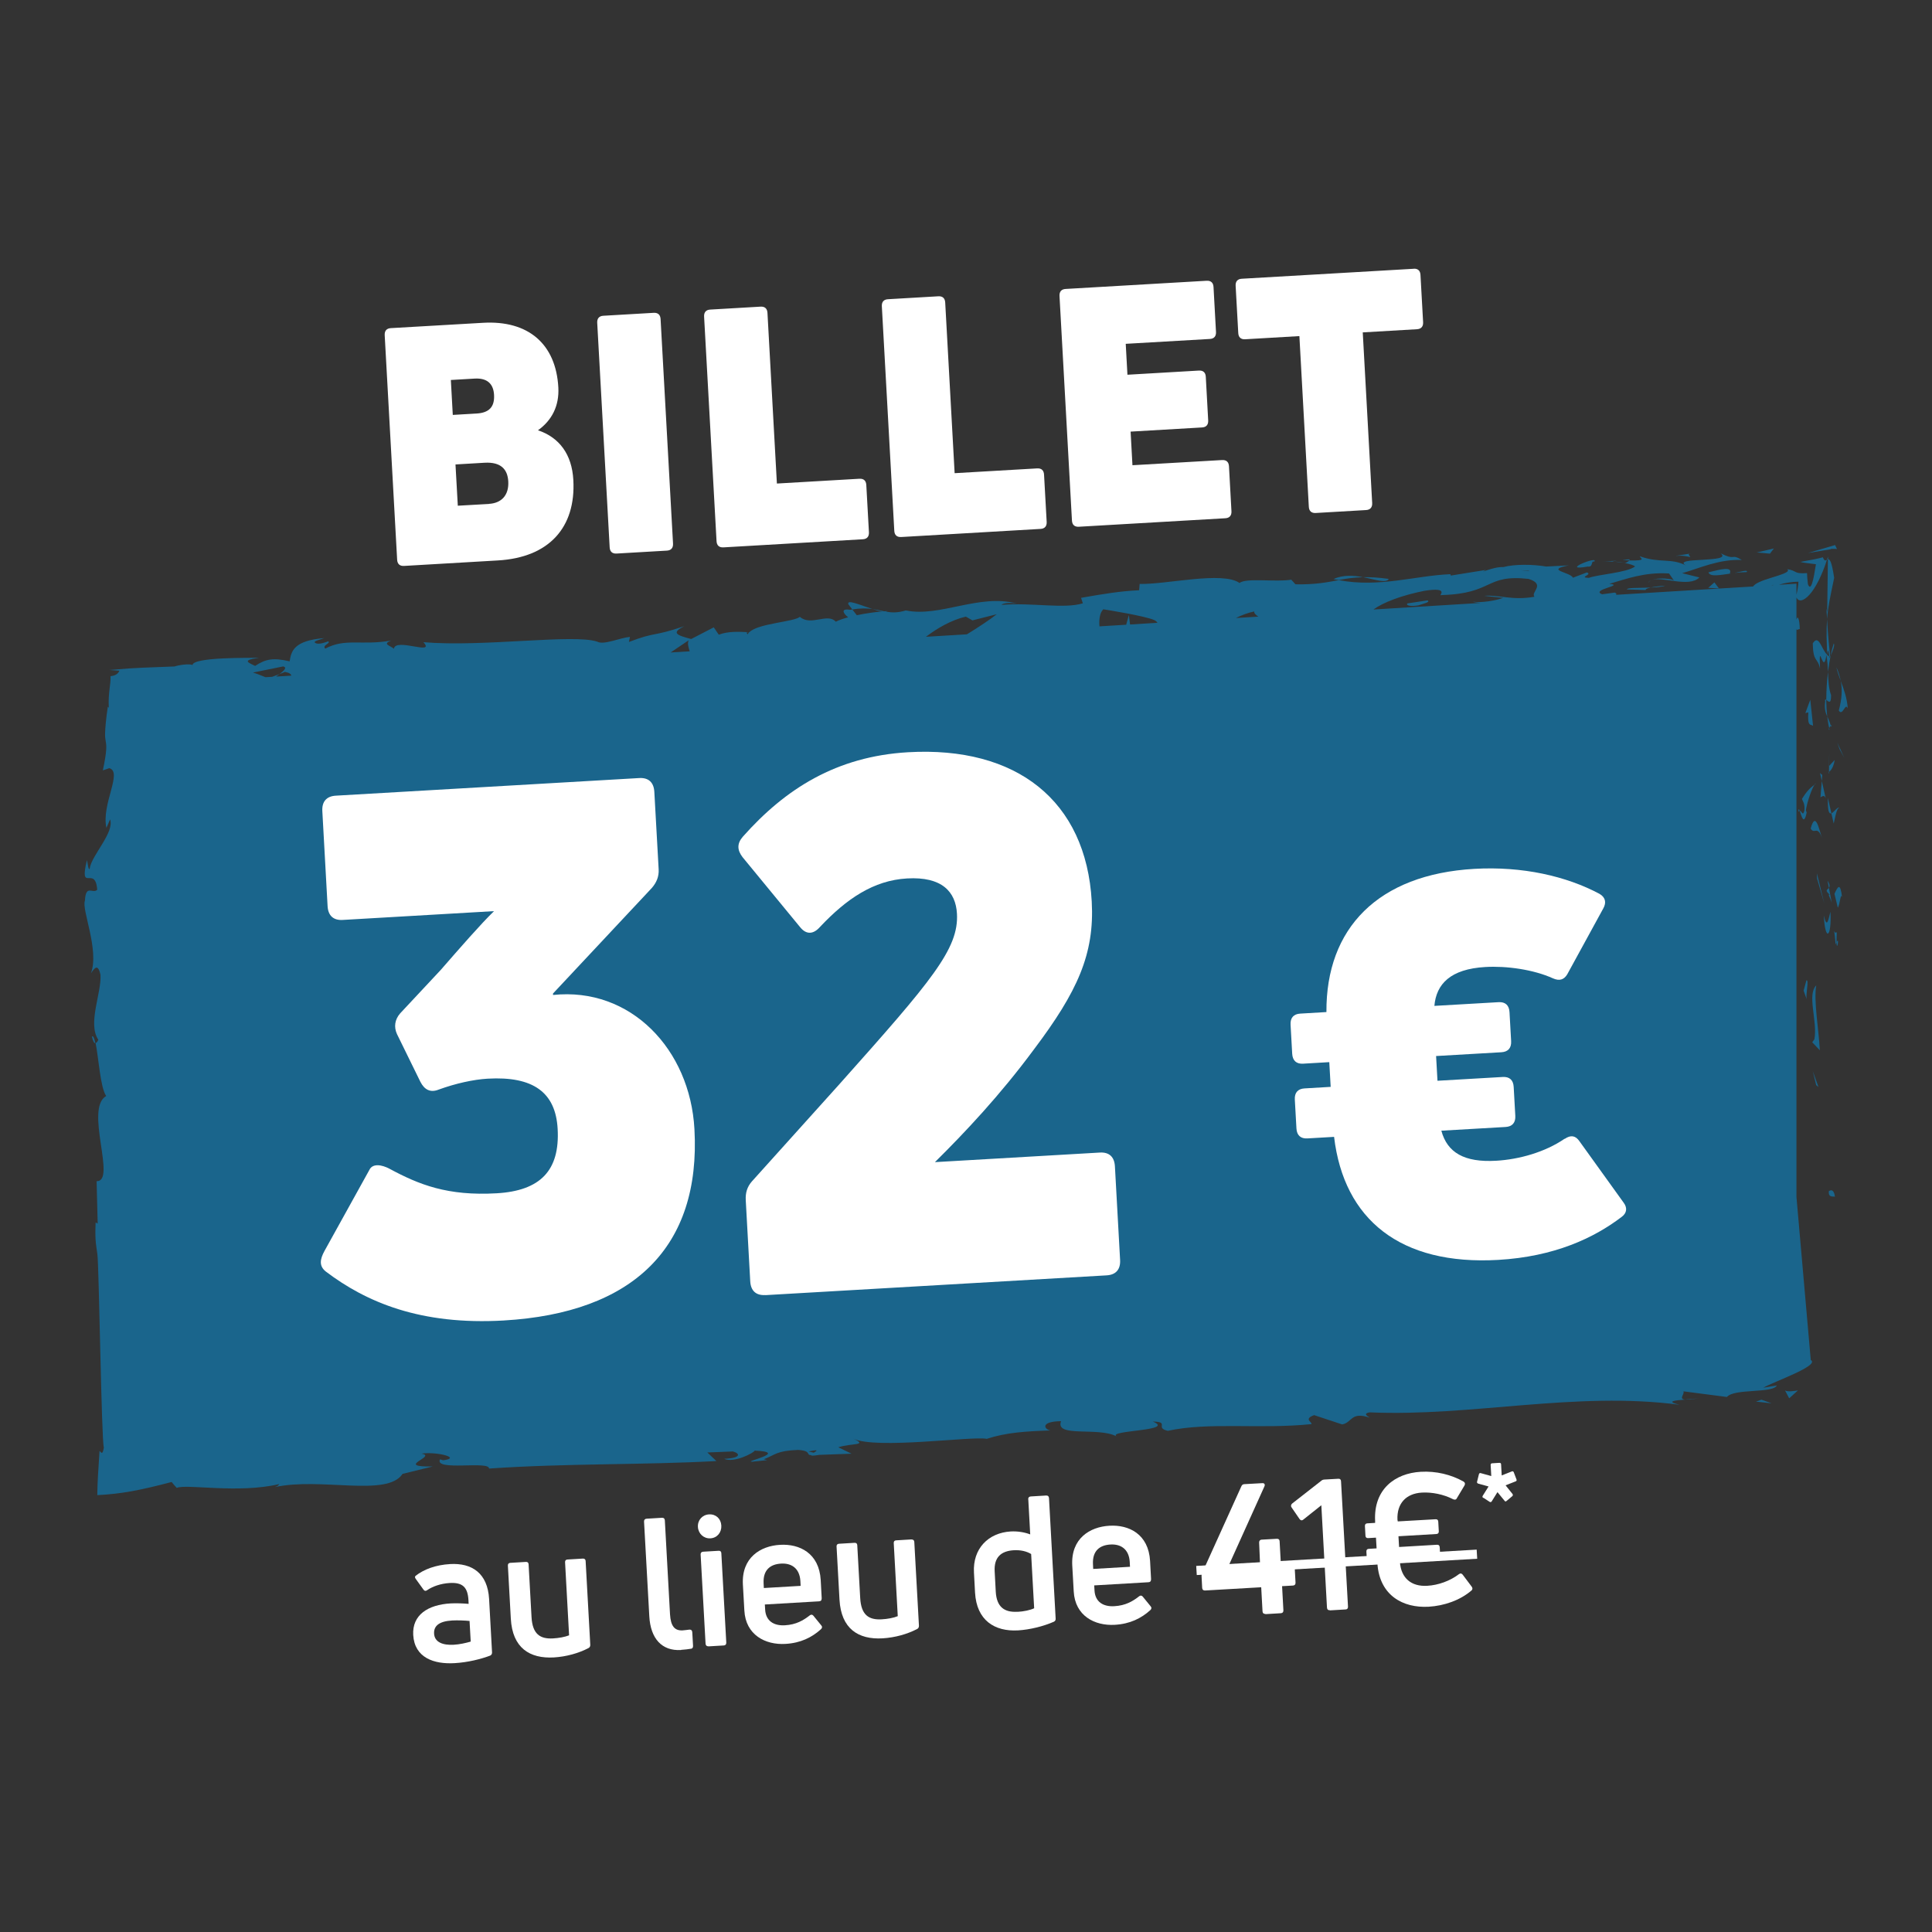 <?xml version="1.0" encoding="UTF-8"?>
<svg id="Calque_1" xmlns="http://www.w3.org/2000/svg" version="1.1" viewBox="0 0 250 250">
  <rect x="0" y="0" width="250" height="250" fill="#333333" stroke="none"/>
  <!-- Generator: Adobe Illustrator 29.7.1, SVG Export Plug-In . SVG Version: 2.1.1 Build 8)  -->
  <defs>
    <style>
      .st0 {
        fill: #fff;
      }

      .st1 {
        fill: #1a658c;
      }
    </style>
  </defs>
  <g>
    <path class="st1" d="M236.65,154.21c-.06.84.66.54.79.66-.16-1.4-.97-.63-.79-.66Z"/>
    <polygon class="st1" points="235.01 140.41 235.31 140.66 234.58 138.62 235.01 140.41"/>
    <path class="st1" d="M235.02,127.51c-1.23,1.22.2,4.68-.24,6.98l-.28.38.99,1.04c-.16-2.79-.81-6.42-.47-8.39Z"/>
    <path class="st1" d="M237.68,120.62c-.48.42-.41-1.49-.15,1.6.05-.16.08-.2.12-.29,0-.28,0-.66.03-1.31Z"/>
    <path class="st1" d="M237.65,121.94c.03,1.36.4-.89,0,0h0Z"/>
    <path class="st1" d="M237.38,115.66l.43,1.79c.28-.37.35-1.97.55-1.38-.23-1.84-.51-1.46-.98-.41Z"/>
    <path class="st1" d="M236.48,113.96l.18.93c.12-.16.16-.41-.18-.93Z"/>
    <path class="st1" d="M237.04,116.86l-.38-1.97c-.2.26-.6.29.14.9-.36-.16-.01.23.24,1.06Z"/>
    <path class="st1" d="M236.86,117.97c-.27,1-.44,2.3-.86.5.17,3.43,1.03,2.92.86-.5Z"/>
    <path class="st1" d="M233.75,126.85l-.36,1.34.41,1.16c-.2-.58.33-2.59-.05-2.5Z"/>
    <path class="st1" d="M238.01,104.51c-.26-.11-.7.6-1.03.74l.3,1.32c.18-.68.34-1.97.73-2.06Z"/>
    <path class="st1" d="M236.98,105.24l-.45-1.98c-.05,1.77.16,2.09.45,1.98Z"/>
    <polygon class="st1" points="235.12 113.65 236.06 116.9 235.11 113.02 235.12 113.65"/>
    <polygon class="st1" points="238.05 96.95 238.65 98.07 237.74 96.08 238.05 96.95"/>
    <path class="st1" d="M238.19,88.11c.22,1.11.16,2.3-.25,3.83.5.83.85-1.14,1.16-.26-.09-1.36-.52-2.52-.91-3.57Z"/>
    <path class="st1" d="M238.19,88.11c-.12-.59-.28-1.17-.56-1.76.12.56.33,1.13.56,1.76Z"/>
    <path class="st1" d="M236.66,99.9c.16-.15.57-.45.75-1.56l-.73.78c0,.24,0,.51-.01.78Z"/>
    <path class="st1" d="M236.65,99.14l.02-.03c.02-.84.04-1.43.04-1.68,0,.22-.03.73-.06,1.71Z"/>
    <path class="st1" d="M236.66,100.09c0-.07,0-.13,0-.2-.07.07-.1.12,0,.2Z"/>
    <path class="st1" d="M235.78,108.46c-.41-1.16-.85-3.59-1.48-1.24.5.83.86-.51,1.48,1.24Z"/>
    <path class="st1" d="M236.25,103.32l-.51-2.26-.17,2.1c.19-.04.48-.42.68.16Z"/>
    <polygon class="st1" points="235.51 100.03 235.74 101.06 235.8 100.28 235.51 100.03"/>
    <path class="st1" d="M236.94,89.95c-.32-.91-.35-1.9-.4-3.02-.14,1.2-.22,2.45-.22,3.63.23.17.64.69.62-.6Z"/>
    <path class="st1" d="M236.73,94.42c-.01-.06-.03-.14-.04-.2-.06.12-.08.22.04.2Z"/>
    <path class="st1" d="M236.55,72.01l-.13.41s.08-.04.13-.05v-.36Z"/>
    <path class="st1" d="M236.18,90.76c-.14.9.04,1.44.26,1.96-.07-.68-.12-1.39-.13-2.16-.11-.07-.17-.09-.14.2Z"/>
    <path class="st1" d="M237.28,83.27c-.15.47-.29,1-.4,1.56.23-.46.6-1.4.4-1.56Z"/>
    <path class="st1" d="M236.9,93.91s.02.09.03.14c.16-.3.08-.26-.03-.14Z"/>
    <path class="st1" d="M236.9,93.91c-.11-.46-.29-.83-.45-1.2.06.55.14,1.06.25,1.5.05-.11.13-.22.2-.3Z"/>
    <path class="st1" d="M236.34,78.76l.08,1.34c.12-1.59.39-2.76.92-5.32-.33-2.24-.59-2.45-.81-2.41l-.09,6.82-.1-.43Z"/>
    <path class="st1" d="M236.36,82.4c.02.61.04,1.36.07,2.31-.74-.67-1.06-2.72-1.86-1.46.05,2.51.62,1.76.94,3.26-.18-4.05.41,1.16.83-1.76.13.8.17,1.51.2,2.19.09-.73.2-1.43.34-2.09-.02.04-.03.06-.05.09v.02s0,0,0,0c-.09.17-.15.23-.1.04,0-.01-.01-.06-.02-.08-.1-.03-.19-.1-.28-.18.15-1.17.19-.18.28.18.04.01.07.05.11.05v-.02c-.13-1.46-.26-2.32-.4-4.83-.02.35-.04.71-.05,1.11,0,.36,0,.75-.01,1.19Z"/>
    <path class="st1" d="M232.71,105.06c.07-.13.12-.12.17-.13-.09-.26-.15-.36-.17.13Z"/>
    <path class="st1" d="M233.78,105.14l-.1-.29c.2-1.28.81-2.85,1.12-3.32-.58.43-1.03.87-1.63,1.86.1.3.4.54.32,1.5-.22.83-.35,0-.6.04.2.58.53,2.02.89.21Z"/>
    <path class="st1" d="M234.79,101.53c.05-.04.11-.08.16-.12-.02-.06-.08,0-.16.12Z"/>
    <path class="st1" d="M234.61,93.93l-.36-3.38-.64,1.72.39-.09c-.15,1.92.32,1.51.62,1.74Z"/>
    <path class="st1" d="M236.97,71.02c.24-.01.49,0,.73.02l-.24-.51-3.52,1.03,2.91-.48.11-.06Z"/>
    <polygon class="st1" points="229.54 70.97 227.32 71.49 229.03 71.64 229.54 70.97"/>
    <path class="st1" d="M112.9,78.81c-1.58-.5-3.36-1.32-3.12-.61l.52.67c1.06-.19,1.89-.16,2.6-.06Z"/>
    <path class="st1" d="M179.71,74.91c-1.35-.19-2.41-.24-3.34-.22,1.63.3,2.96.83,3.34.22Z"/>
    <path class="st1" d="M11.89,134.13c.14.61.29.87.45.85-.13-.62-.27-.98-.45-.85Z"/>
    <path class="st1" d="M172.54,74.93c.24.06.47.08.71.12.96-.18,1.93-.33,3.12-.36-1.2-.23-2.56-.33-3.83.24Z"/>
    <path class="st1" d="M219.86,180.93c-.43.07-1.14.12-1.81.16.33.03.87,0,1.81-.16Z"/>
    <path class="st1" d="M208.68,72.58c.99-.11.15-.09,0,0h0Z"/>
    <path class="st1" d="M213.32,75.41c.07-.17.2-.29.37-.36-.21.09-.36.2-.37.36Z"/>
    <path class="st1" d="M210.2,72.8c-.38-.06-.81-.11-1.28-.13.21.04.6.09,1.28.13Z"/>
    <path class="st1" d="M209.97,72.49c.34,0,.61.01.87.01.12-.12,0-.19-.87-.01Z"/>
    <path class="st1" d="M208.68,72.58c-.29.03-.7.06-1.38.12.57-.05,1.1-.05,1.61-.03-.2-.04-.28-.07-.23-.1Z"/>
    <path class="st1" d="M144.64,185.95c-.05-.03-.11-.06-.17-.09.04.03.1.06.17.09Z"/>
    <path class="st1" d="M234.31,175.97l-1.85-21.09v-73.56c0,.06.02.13.04.19l.39-.12c-.02-1.18-.26-1.89-.43-1.2v-2.88c.29.63.94.46,1.67-.34.78-.85,1.65-2.54,2.28-4.54-.17.1-.34.22-.53-.32-.53.16-1.47.35-2.92.6.31.11,1.21.19,2.02.3-.3,1.97-.64,3.65-1.04,2.57-.07-.6-.1-1.07-.11-1.42-1.79.13-1.25-.32-2.57-.51.51.37-.92.75-2.21,1.16-1.03.32-1.95.67-2.2,1.08l-17.75,1.08c.1-.1.08-.2-.15-.29l-1.64.22c-1.56-.61,3.04-1.16.93-1.35,2.18-.63,4.6-1.55,7.74-1.34l.65.95c-.09-.28-2.08-.46-2.93-.11,1.27-.52,4.87,1.04,6.2-.33l-2.23-.55c2.23-.63,4.76-1.84,7.73-1.71-1.51-.89-.68.15-2.76-.86,1.73,1.27-6.41.44-4.49,1.56-1.96-.99-3.37-.25-5.96-1.18.1.32.97.57-1.35.55-.1.1-.34.24-.49.32-.07,0-.1,0-.16-.01.05.01.08.02.13.03-.1.06-.11.07.05.01.56.11,1.02.25,1.21.42-1.1.82-4.78,1.02-6,1.48-1.39-.07.55-.41-.23-.71l-1.82.69c-.23-.71-3.73-.98-.53-1.6l-2.92.15c-1.74-.3-4.11-.32-5.55.07-1.39-.07-3.42,1.01-2.26.37l-4.54.73-.05-.18c-4.51.18-9.2,1.77-14.44.77-1.51.28-3.06.59-5.61.54l-.54-.6c-1.93.34-5.9-.27-6.69.43-2.22-1.56-9.48.21-12.93.12l-.07.82c-2.36.1-4.61.47-7.51.98l.23.71c-2.48.75-6.53-.12-10.52.2.25-.29,1.27-.28,2-.16-4.88-1.34-9.98,1.8-14.39.88-1.06.33-1.85.29-2.62.15.1,0,.19-.03.26-.06-.11,0-.28.01-.44.02-.48-.1-.99-.21-1.52-.29.46.15.91.27,1.29.31-.83.07-2.09.23-3.31.49l-.58-.74c-.1.01-.18.02-.28.04-1.23-.21-.95.43-.26.97-.61.16-1.17.35-1.6.57-1.07-1.19-3.21.62-4.65-.63-.73.65-5.4.84-6.54,1.99-1.38-.07-2.75-.14-3.95.32l-.65-.95-2.92,1.51c-1.87-.49-2.65-.79-.89-1.66-4.3,1.44-3.53.66-7.17,2.04l.14-.65c-1.33.11-3.4,1.09-4.24.61-3.07-1.03-14.76.73-22.49.07,1.61,1.79-3.62-.62-3.82.85-.48-.42-1.56-.6-.35-1.06-3.87.67-5.92-.35-8.53,1.04-.48-.42.79-.7.37-.94-.31.12-1.21.46-1.64.22-.42-.24.55-.41,1.15-.64-3.98.32-4.29,1.71-4.49,3.01-2.06-.48-3.07-.34-4.47.59-.73-.38-1.94-.74.53-1.05-1.4.02-8.56-.1-8.63.94-.45-.23-1.95.04-2.31.18-1.98.08-3.06.12-4.13.16-1.15.05-2.29.12-4.31.3l1.29.09c-.19.45-.56.64-1.15.71.06,1.08-.33,2.13-.22,4.08l-.13-.13c-.24,1.58-.33,2.79-.35,3.36-.02.55.03.83.08,1.12.1.57.18,1.13-.37,3.76l.83-.29c1.77.49-1.05,4.67-.37,7.73l.47-1.1c.61,1.67-2.41,4.67-2.63,6.35-.15.37-.25-.58-.36-1.09-1.05,4.39,1.08.57,1.33,3.84-.58.6-1.48-.78-1.59,1.42-.47,1.1,1.89,6.39.78,9.39.45-.66.9-1.32,1.23.2.16,2.33-1.7,6.3-.28,8.4-.12.3-.24.41-.35.42.37,1.78.61,5.79,1.37,6.86-2.85,1.65,1.39,11.07-1.24,11.03l.14,5.48-.27-.14c-.04.88-.04,1.61,0,2.24.02.31.05.6.09.87.05.36.1.69.14,1,.21,1.31.53,24.31.84,25.01-.18,1.17-.42.5-.56.44-.17,2.45-.28,4.29-.29,5.72,3.13-.16,5.52-.62,9.62-1.7.2.26.42.51.66.76,1.27-.54,7.97.77,13.26-.49-.05.09-.15.26-.56.39,5.94-1.3,14.53,1.33,16.52-1.71l3.91-.96c-5.14.09.68-1.31-1.47-1.66,2-.29,5.27.56,2.81.86l-.4-.12c-.8,1.57,6.41.15,6.34,1.19,10.08-.69,19.97-.45,29.42-.97l-1.17-1.11,3.3-.13c.88.22,1.22.85-1.13.95,1.28.59,3.9-.8,3.95-1.06,4.64.2-1.7,1.48-.29,1.43l1.91-.2-.44-.11c1.52-.58,1.62-1.1,4.45-1.21,1.8.13.97.67,1.67.67,0,.09.24.11,1.08-.03l4.16-.15-1.72-.83c1.81-.57,3.91-.19,1.92-1.13,2.92,1.45,15.53-.36,17.29.04,2.53-.83,5.08-.98,8.23-1.09-.8-.15-1.34-1.16,1.39-1.2-.82,2.17,4.76.71,7.17,1.96-1.17-.8,7.77-.68,4.7-1.91,2.28.04.19.8,1.95,1.2,5.34-1.17,11.93-.18,18.59-.87.08-.29-1.06-.65.34-1.16l3.62,1.2c1.31-.22,1.1-1.71,3.58-.87-.36-.22-.89-.55-.01-.69,13.17.58,26.63-2.76,40.09-.98-1.84-.44-.64-.57.73-.67-.9-.08-.03-.7-.23-1.07l5.63.73c.94-1.13,5.95-.44,6.46-1.49l-1.75.29c1.24-.74,7.4-2.87,6.14-3.59ZM232.72,75.27c-.03.51-.11,1.1-.26,1.69v-1.43l-2.27.14c.72-.23,1.64-.39,2.53-.4ZM229.48,75.67s-.02.03-.04.05l-.26.02.3-.06ZM197.88,73.87s-.05.02-.07.04c-1.63-.2-1.05-.12.07-.04ZM186.54,77c6.77-.18,5.59-2.72,11.26-2.09,2.28.73.22,1.71.76,2.31-2.91.51-4.53-.27-6.52-.12l2.47.26c-.91.35-2.85.68-3.93.5.23.08.57.13,1,.16l-13.86.85c1.27-.93,3.66-1.83,6.59-2.42,3.57-.56,1.62.78,2.23.55ZM162.31,79.11c-.09.24.25.5.52.68l-2.91.18c.77-.38,1.63-.7,2.39-.85ZM142.76,78.84c.36.06,5.41.86,6.61,1.4.21.11.34.22.4.35l-3.54.22-.16-1.22-.34,1.25-3.46.21c-.08-.95.07-1.8.49-2.2ZM125.82,80.28l3.16-.8c-.81.64-2.24,1.61-3.86,2.6l-5.31.32c1.47-1.1,3.25-2.16,5.17-2.61l.84.48ZM96.95,81.8c-.09.09-.16.19-.2.29-.05-.17-.4-.24.2-.29ZM89.12,82.85c-.19.37-.05.88.13,1.43l-2.47.15,2.34-1.58ZM36.67,86.24c.49.14.12.52-.51.99.27-.1.52-.2.71-.29.58.12.81.29.82.49l-1.97.12c.15-.11.3-.22.44-.32-.29.11-.61.23-.94.35l-.86.05c-.66-.27-1.23-.49-1.63-.6l3.94-.8ZM105.3,187.98l-.67-.16c1.46-.31,1.06-.09.67.16Z"/>
    <path class="st1" d="M218.72,72.07c-.05-.15-.37-.35-.05-.43l-1.9.3c1.03-.1,1.42.05,1.95.14Z"/>
    <path class="st1" d="M218.67,71.64l.23-.04c-.1,0-.17.02-.23.04Z"/>
    <path class="st1" d="M223.84,74.2c.38-.94-1.2-.54-2.77-.14.22.64,1.54.34,3.04.13-.09,0-.18.02-.27.02Z"/>
    <path class="st1" d="M226.02,74.03c.26-.38-.85-.03-1.56.11.44-.06.92-.1,1.56-.11Z"/>
    <path class="st1" d="M205.47,73.31c.72.12.39-.86.81-.62.74-.88-4.68,1.3-.81.62Z"/>
    <polygon class="st1" points="221.04 76.07 222.43 76.14 221.84 75.36 221.04 76.07"/>
    <path class="st1" d="M213.57,76.03c-1.48.06-3.11,0-3.04.24l2.42.08c-.05-.13.25-.23.62-.31Z"/>
    <path class="st1" d="M213.57,76.03c.77-.03,1.5-.09,1.92-.25-.42.03-1.31.12-1.92.25Z"/>
    <path class="st1" d="M183.56,78.33c.61-.23,1.58-.4,1.16-.64l-2.6.39c-.25.29.48.42,1.45.25Z"/>
    <polygon class="st1" points="227.23 181.37 229.25 181.59 227.93 181.12 227.23 181.37"/>
    <path class="st1" d="M230.98,179.92l.54,1.02,1.13-1.02c-.45.07-1.32.22-1.68,0Z"/>
  </g>
  <g>
    <path class="st0" d="M65.2,170.87c-10.81.63-17.83-2.38-23.06-6.35-.87-.71-.74-1.57-.15-2.65l5.81-10.49c.42-.88,1.63-.66,2.59-.15,3.82,2.06,7.52,3.55,13.89,3.18,5.64-.33,8.18-2.94,7.88-8.33-.26-4.73-3.16-6.84-9.07-6.5-1.85.11-4.14.62-6.32,1.41-1.09.44-1.85.01-2.37-1l-3.03-6.18c-.42-.92-.29-1.88.41-2.68l5.25-5.62c2.44-2.8,5.23-6,6.9-7.61l-19.59,1.14c-1.2.07-1.88-.56-1.95-1.78l-.68-12.3c-.07-1.23.54-1.93,1.74-2l39.27-2.28c1.2-.07,1.88.56,1.95,1.78l.56,10.03c.05.95-.28,1.72-.89,2.42l-12.78,13.65v.19c10.05-1.06,17.73,7.04,18.3,17.35.85,15.32-7.95,23.8-24.67,24.77Z"/>
    <path class="st0" d="M99.03,167.58c-1.2.07-1.88-.55-1.95-1.78l-.58-10.5c-.05-.95.18-1.72.79-2.42l11.35-12.61c11.96-13.41,15.44-17.5,15.19-22.04-.16-2.84-1.94-4.82-6.46-4.56-4.34.25-7.83,2.64-11.24,6.25-.87,1-1.79,1.05-2.59.06l-7.45-9.06c-.7-.91-.75-1.76.04-2.66,5.5-6.2,12.12-10.38,21.36-10.92,14.04-.81,23.05,6.25,23.78,19.31.38,6.81-1.86,11.68-7.47,19.13-4.4,5.95-8.95,10.77-12.82,14.6l21.34-1.24c1.2-.07,1.88.55,1.95,1.78l.67,12.11c.07,1.23-.54,1.93-1.74,2l-44.16,2.56Z"/>
    <path class="st0" d="M202.49,147.36c.77-.52,1.38-.42,1.88.3l5.71,7.94c.5.65.47,1.34-.23,1.86-3.59,2.74-8.72,5.15-15.98,5.57-12.64.73-19.97-5.2-21.24-15.92l-3.46.2c-.86.05-1.36-.4-1.41-1.28l-.21-3.75c-.05-.88.39-1.39,1.25-1.44l3.39-.2-.18-3.2-3.39.2c-.87.05-1.36-.4-1.41-1.29l-.21-3.75c-.05-.89.39-1.39,1.25-1.44l3.39-.2c-.07-10.86,6.69-17.81,19.13-18.53,6.25-.36,11.93.95,16.2,3.23.76.44.93,1.11.5,1.88l-4.67,8.54c-.43.71-1.02.88-1.84.52-2.53-1.15-6.03-1.63-8.76-1.47-4.52.26-6.35,2.21-6.59,5.03l8.31-.48c.87-.05,1.36.4,1.41,1.29l.21,3.75c.05.88-.39,1.39-1.26,1.44l-8.45.49.18,3.2,8.45-.49c.87-.05,1.36.4,1.41,1.28l.21,3.75c.05.88-.39,1.39-1.26,1.44l-8.31.48c.76,2.83,2.96,4.13,7.09,3.89,2.99-.17,6.34-1.12,8.85-2.84Z"/>
  </g>
  <g>
    <path class="st0" d="M58.22,202.39c2.86-.17,4.88,1.19,5.07,4.52l.38,6.9c.01.19-.07.34-.23.42-1.18.45-2.89.88-4.6.98-2.68.16-5.2-.69-5.37-3.65-.14-2.58,1.89-3.91,4.85-4.08.76-.04,1.62,0,2.32.06l-.02-.45c-.09-1.68-.73-2.35-2.44-2.25-1.15.07-2.2.44-2.91.93-.16.13-.34.11-.47-.07l-1-1.39c-.13-.18-.13-.3-.02-.4,1.07-.84,2.59-1.41,4.46-1.52ZM58.71,212.83c.76-.04,1.63-.24,2.2-.41l-.15-2.67c-.63-.06-1.53-.1-2.25-.06-1.73.1-2.39.73-2.34,1.7.06,1.11,1.13,1.52,2.54,1.44Z"/>
    <path class="st0" d="M75.42,201.68c.21-.01.35.1.36.31l.6,10.83c.01.21-.07.36-.23.44-1.28.67-2.86,1.11-4.47,1.21-3.14.18-5.37-1.23-5.58-5.01l-.38-6.88c-.01-.21.1-.34.33-.35l2.01-.12c.21-.01.33.1.34.31l.38,6.83c.12,2.22,1.13,2.85,2.77,2.76.76-.04,1.56-.19,2.09-.4l-.52-9.46c-.01-.21.1-.34.3-.35l2.01-.12Z"/>
    <path class="st0" d="M88.13,213.51c-2.49.15-3.95-1.48-4.11-4.36l-.68-12.25c-.01-.24.1-.36.33-.38l1.99-.12c.23-.01.35.1.37.33l.67,12.15c.09,1.56.61,2.15,1.64,2.09.28-.02.58-.06.87-.1.23-.01.35.1.37.33l.1,1.75c.01.19-.05.36-.23.39-.39.07-.85.12-1.31.15Z"/>
    <path class="st0" d="M91.92,199.06c-.85.05-1.56-.6-1.61-1.47-.05-.9.58-1.58,1.44-1.63.88-.05,1.54.55,1.59,1.45.05.88-.54,1.6-1.41,1.65ZM91.67,213.03c-.21.01-.35-.1-.37-.33l-.64-11.56c-.01-.21.12-.34.33-.35l2.01-.12c.21-.01.33.1.34.31l.64,11.56c.01.24-.1.36-.3.38l-2.01.12Z"/>
    <path class="st0" d="M106.32,206.86c.01.21-.1.34-.33.35l-7.02.41.04.66c.08,1.44,1.09,2.12,2.57,2.03,1.43-.08,2.37-.63,3.2-1.28.16-.13.34-.12.47.04l1.02,1.25c.15.16.13.35-.04.5-1.17,1.06-2.63,1.79-4.6,1.9-2.61.15-5.14-1.17-5.31-4.32l-.19-3.36c-.19-3.48,2.27-5,4.81-5.14,2.52-.15,5.06,1.08,5.26,4.56l.13,2.39ZM101.06,202.33c-1.36.08-2.34.8-2.25,2.55l.03.61,4.76-.28-.03-.61c-.1-1.73-1.22-2.35-2.51-2.27Z"/>
    <path class="st0" d="M117.95,199.21c.21-.01.35.1.36.31l.6,10.83c.01.21-.07.36-.23.44-1.28.67-2.86,1.11-4.47,1.21-3.14.18-5.37-1.23-5.58-5.01l-.38-6.88c-.01-.21.1-.34.33-.35l2.01-.12c.21-.01.33.1.34.31l.38,6.83c.12,2.22,1.13,2.85,2.77,2.76.76-.04,1.56-.19,2.09-.41l-.52-9.46c-.01-.21.1-.34.3-.35l2.01-.12Z"/>
    <path class="st0" d="M133.05,194.02c-.01-.24.1-.36.33-.38l1.99-.12c.23-.01.35.1.37.33l.86,15.58c.01.21-.05.33-.23.42-1.36.6-3.12,1.03-4.62,1.12-3.05.18-5.38-1.3-5.58-4.89l-.14-2.6c-.17-3.08,1.85-5.14,4.76-5.31.92-.05,1.81.11,2.52.38l-.25-4.54ZM131.67,208.57c.79-.04,1.61-.21,2.15-.46l-.39-7.02c-.58-.35-1.35-.54-2.25-.49-1.66.1-2.57.93-2.47,2.73l.14,2.62c.11,2.03,1.15,2.71,2.81,2.61Z"/>
    <path class="st0" d="M148.94,204.39c.01.21-.1.34-.33.35l-7.02.41.04.66c.08,1.44,1.09,2.12,2.57,2.03,1.43-.08,2.38-.63,3.2-1.28.16-.13.34-.12.47.04l1.02,1.25c.15.16.13.35-.04.5-1.17,1.06-2.63,1.79-4.6,1.9-2.61.15-5.14-1.17-5.31-4.32l-.19-3.36c-.19-3.48,2.27-5,4.81-5.14,2.52-.15,5.06,1.08,5.26,4.56l.13,2.39ZM143.68,199.86c-1.36.08-2.34.8-2.25,2.55l.03.61,4.76-.28-.03-.61c-.1-1.73-1.22-2.35-2.51-2.27Z"/>
    <path class="st0" d="M163.74,208.84c-.23.01-.35-.1-.37-.33l-.17-3.12-7.27.42c-.21.01-.35-.1-.37-.33l-.08-1.54c0-.14,0-.29.09-.43l5.06-11.18c.08-.2.22-.27.38-.28l2.33-.13c.28-.02.38.17.28.41l-4.87,10.79,4.32-.25-.14-3.29c.01-.21.12-.34.33-.35l1.96-.11c.23-.01.35.1.36.31l.18,3.29,1.41-.08c.23-.01.35.1.37.31l.1,1.84c.01.24-.1.36-.33.38l-1.41.08.17,3.12c.01.24-.1.36-.33.38l-2.01.12Z"/>
    <path class="st0" d="M172.08,208.36c-.23.01-.35-.1-.37-.34l-.73-13.24-2.35,1.87c-.16.13-.32.11-.47-.09l-1.03-1.5c-.12-.16-.09-.35.07-.5l3.8-2.97c.11-.1.25-.13.41-.14l1.78-.1c.21-.01.33.1.34.34l.9,16.2c.01.24-.1.36-.3.37l-2.03.12Z"/>
    <path class="st0" d="M188.8,203.69c.16-.13.32-.11.47.07l1.18,1.57c.12.18.11.35-.04.48-1.48,1.27-3.53,1.98-5.54,2.1-3.35.19-6.34-1.48-6.63-5.54l-.03-.07-.99.06c-.21.01-.33-.12-.34-.34l-.07-1.23c-.01-.24.09-.36.3-.37l1.02-.06-.08-1.39-1.02.06c-.21.01-.33-.1-.34-.31l-.07-1.25c-.01-.21.1-.34.3-.35l1.02-.06v-.24c-.22-4.14,2.61-6.18,5.89-6.37,1.99-.12,3.96.36,5.56,1.27.19.11.22.3.12.49l-1,1.67c-.1.2-.27.21-.48.12-1.24-.64-2.74-.93-4.03-.86-2.1.12-3.26,1.45-3.17,3.5l.04.23,4.9-.28c.21-.01.33.1.34.31l.07,1.25c.01.21-.1.34-.3.35l-4.92.29.08,1.39,4.92-.29c.21-.01.33.1.34.34l.07,1.23c.01.21-.1.36-.3.37l-4.9.28-.02.05c.16,2.03,1.45,3.17,3.55,3.04,1.41-.08,2.93-.62,4.11-1.52Z"/>
    <path class="st0" d="M191.93,193.83c-.1-.06-.13-.16-.07-.27l.76-1.21-1.34-.37c-.12-.05-.18-.13-.15-.24l.24-.97c.03-.11.11-.19.23-.15l1.37.38-.08-1.43c0-.14.06-.21.18-.22l.96-.06c.13,0,.21.06.21.2l.08,1.43,1.31-.52c.12-.05.2,0,.25.11l.35.92c.05.11.01.21-.09.25l-1.32.52.89,1.11c.07.11.08.19-.02.29l-.74.62c-.1.1-.2.08-.27-.03l-.91-1.11-.74,1.19c-.06.11-.17.13-.27.07l-.81-.53Z"/>
    <path class="st0" d="M154.86,203.81l-.07-1.18,36.29-2.11.07,1.18-36.29,2.11Z"/>
  </g>
  <g>
    <path class="st0" d="M69.62,55.68c2.75.92,4.39,3.11,4.57,6.43.34,6.16-3.16,10.03-9.76,10.41l-12.15.71c-.55.03-.86-.25-.89-.81l-1.61-29.05c-.03-.56.25-.88.79-.91l11.94-.69c5.84-.34,9.43,2.73,9.74,8.37.13,2.41-.86,4.28-2.65,5.55ZM61.41,48.99l-3.07.18.25,4.52,3.07-.18c1.6-.09,2.36-.83,2.27-2.42-.08-1.38-.84-2.2-2.52-2.1ZM63.27,65.2c1.6-.09,2.6-1.1,2.5-2.91-.09-1.55-.94-2.54-3.09-2.41l-3.74.22.3,5.34,4.04-.23Z"/>
    <path class="st0" d="M87.09,70.34c.03.56-.25.88-.79.91l-6.52.38c-.55.03-.86-.25-.89-.81l-1.61-29.05c-.03-.56.25-.88.79-.91l6.52-.38c.55-.03.86.25.89.81l1.61,29.05Z"/>
    <path class="st0" d="M93.61,70.83c-.55.03-.86-.25-.89-.81l-1.61-29.05c-.03-.56.25-.88.79-.91l6.52-.38c.55-.03.86.25.89.81l1.22,22.08,10.68-.62c.55-.03.86.25.89.81l.34,6.11c.03.56-.25.88-.79.91l-18.04,1.05Z"/>
    <path class="st0" d="M116.61,69.49c-.55.03-.86-.25-.89-.81l-1.61-29.05c-.03-.56.25-.88.79-.91l6.52-.38c.55-.03.86.25.89.81l1.22,22.08,10.68-.62c.55-.03.86.25.89.81l.34,6.11c.03.56-.25.88-.79.91l-18.04,1.05Z"/>
    <path class="st0" d="M146.54,60.2l11.6-.67c.55-.03.86.25.89.81l.32,5.81c.03.56-.25.88-.79.91l-18.96,1.1c-.55.03-.86-.25-.89-.81l-1.61-29.05c-.03-.56.25-.88.79-.91l18.25-1.06c.55-.03.86.25.89.81l.32,5.81c.03.56-.25.88-.79.91l-10.89.63.22,4,9.25-.54c.55-.03.86.25.89.81l.31,5.64c.03.56-.25.88-.79.91l-9.25.54.24,4.35Z"/>
    <path class="st0" d="M182.92,34.77c.55-.03.86.25.89.81l.34,6.11c.03.56-.25.88-.79.91l-7.02.41,1.22,22.08c.03.56-.25.88-.79.91l-6.52.38c-.55.03-.86-.25-.89-.81l-1.22-22.08-7.02.41c-.55.03-.86-.25-.89-.81l-.34-6.11c-.03-.56.25-.88.79-.91l22.24-1.29Z"/>
  </g>
</svg>